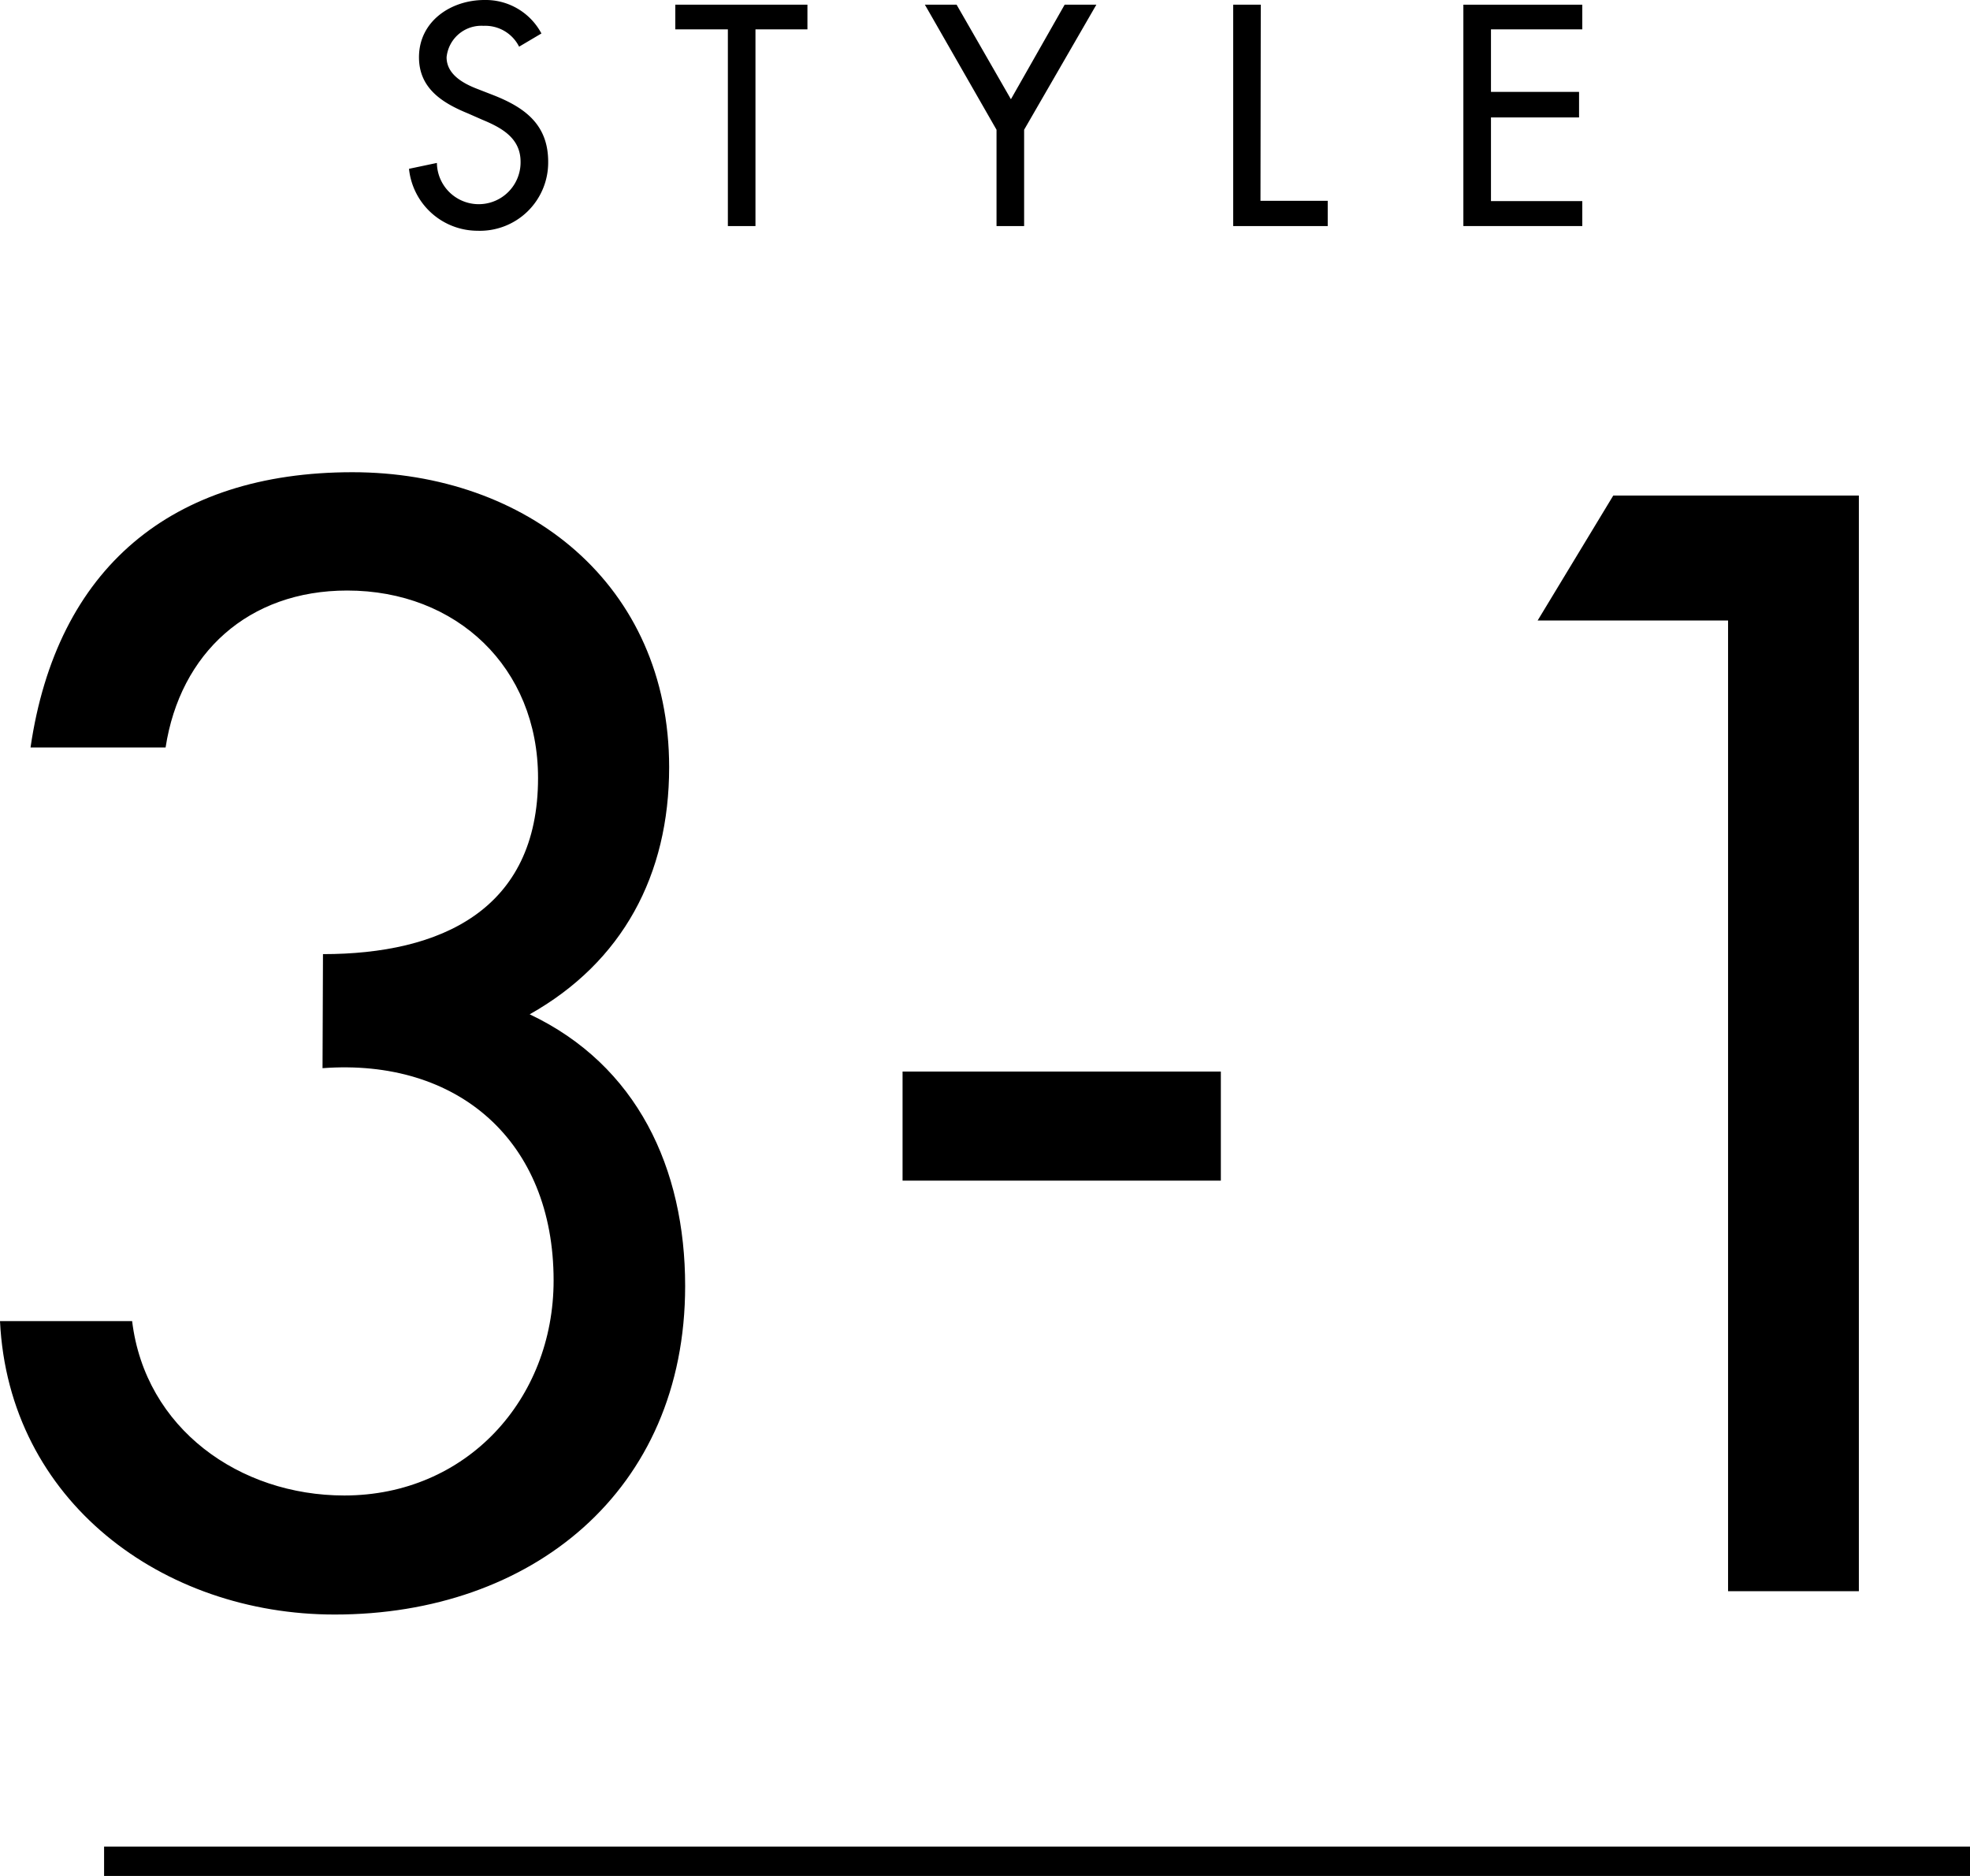 <svg xmlns="http://www.w3.org/2000/svg" viewBox="0 0 134.19 127.8"><defs><style>.cls-1{isolation:isolate;}.cls-2{fill:none;stroke:#000;stroke-width:2px;}</style></defs><g id="レイヤー_2" data-name="レイヤー 2"><g id="レイヤー_1-2" data-name="レイヤー 1"><g id="グループ_545" data-name="グループ 545"><g id="STYLE" class="cls-1"><g class="cls-1"><path d="M35.36,3.18a2.58,2.58,0,0,0-2.42-1.42A2.38,2.38,0,0,0,30.42,3.9c0,1.18,1.16,1.8,2.1,2.16l1.08.42c2.14.84,3.74,2,3.74,4.54a4.65,4.65,0,0,1-4.82,4.7,4.7,4.7,0,0,1-4.66-4.22l1.9-.4a2.85,2.85,0,1,0,5.7-.08c0-1.62-1.3-2.32-2.6-2.86l-1-.44C30.1,7,28.54,6,28.54,3.9,28.54,1.46,30.7,0,33,0a4.3,4.3,0,0,1,3.88,2.28Z"/><path d="M51.46,15.4H49.58V2H46V.32h9V2H51.46Z"/><path d="M63,.32h2.16l3.7,6.44L72.52.32h2.16L69.76,8.84V15.4H67.88V8.84Z"/><path d="M85.86,13.68h4.58V15.4H84V.32h1.88Z"/><path d="M99.68.32h8.1V2h-6.22V6.26h6V8h-6v5.7h6.22V15.4h-8.1Z"/></g></g><g id="_3-1" data-name=" 3-1" class="cls-1"><g class="cls-1"><path d="M22,65c8,0,14.65-3,14.65-12,0-7.52-5.54-12.77-13-12.77-6.73,0-11.38,4.26-12.37,10.69H2.08C3.86,38.71,11.68,32.17,24,32.17c11.88,0,21.58,7.63,21.58,20.1,0,7.33-3.17,13.27-9.5,16.83,7.32,3.47,10.59,10.49,10.59,18.51,0,14-10.5,22.38-23.86,22.38C11.09,110,.59,102.27,0,90H9c.89,7.33,7.32,11.88,14.45,11.88,8.32,0,14.26-6.54,14.26-14.65,0-9.51-6.54-15.15-15.74-14.46Z"/><path d="M83.16,73v7.43H61.48V73Z"/><path d="M104.74,42.27l5.15-8.51h16.73V108.4h-8.91V42.27Z"/></g></g><path id="パス_480" data-name="パス 480" class="cls-2" d="M7.09,126.8h127.1"/></g></g></g></svg>
